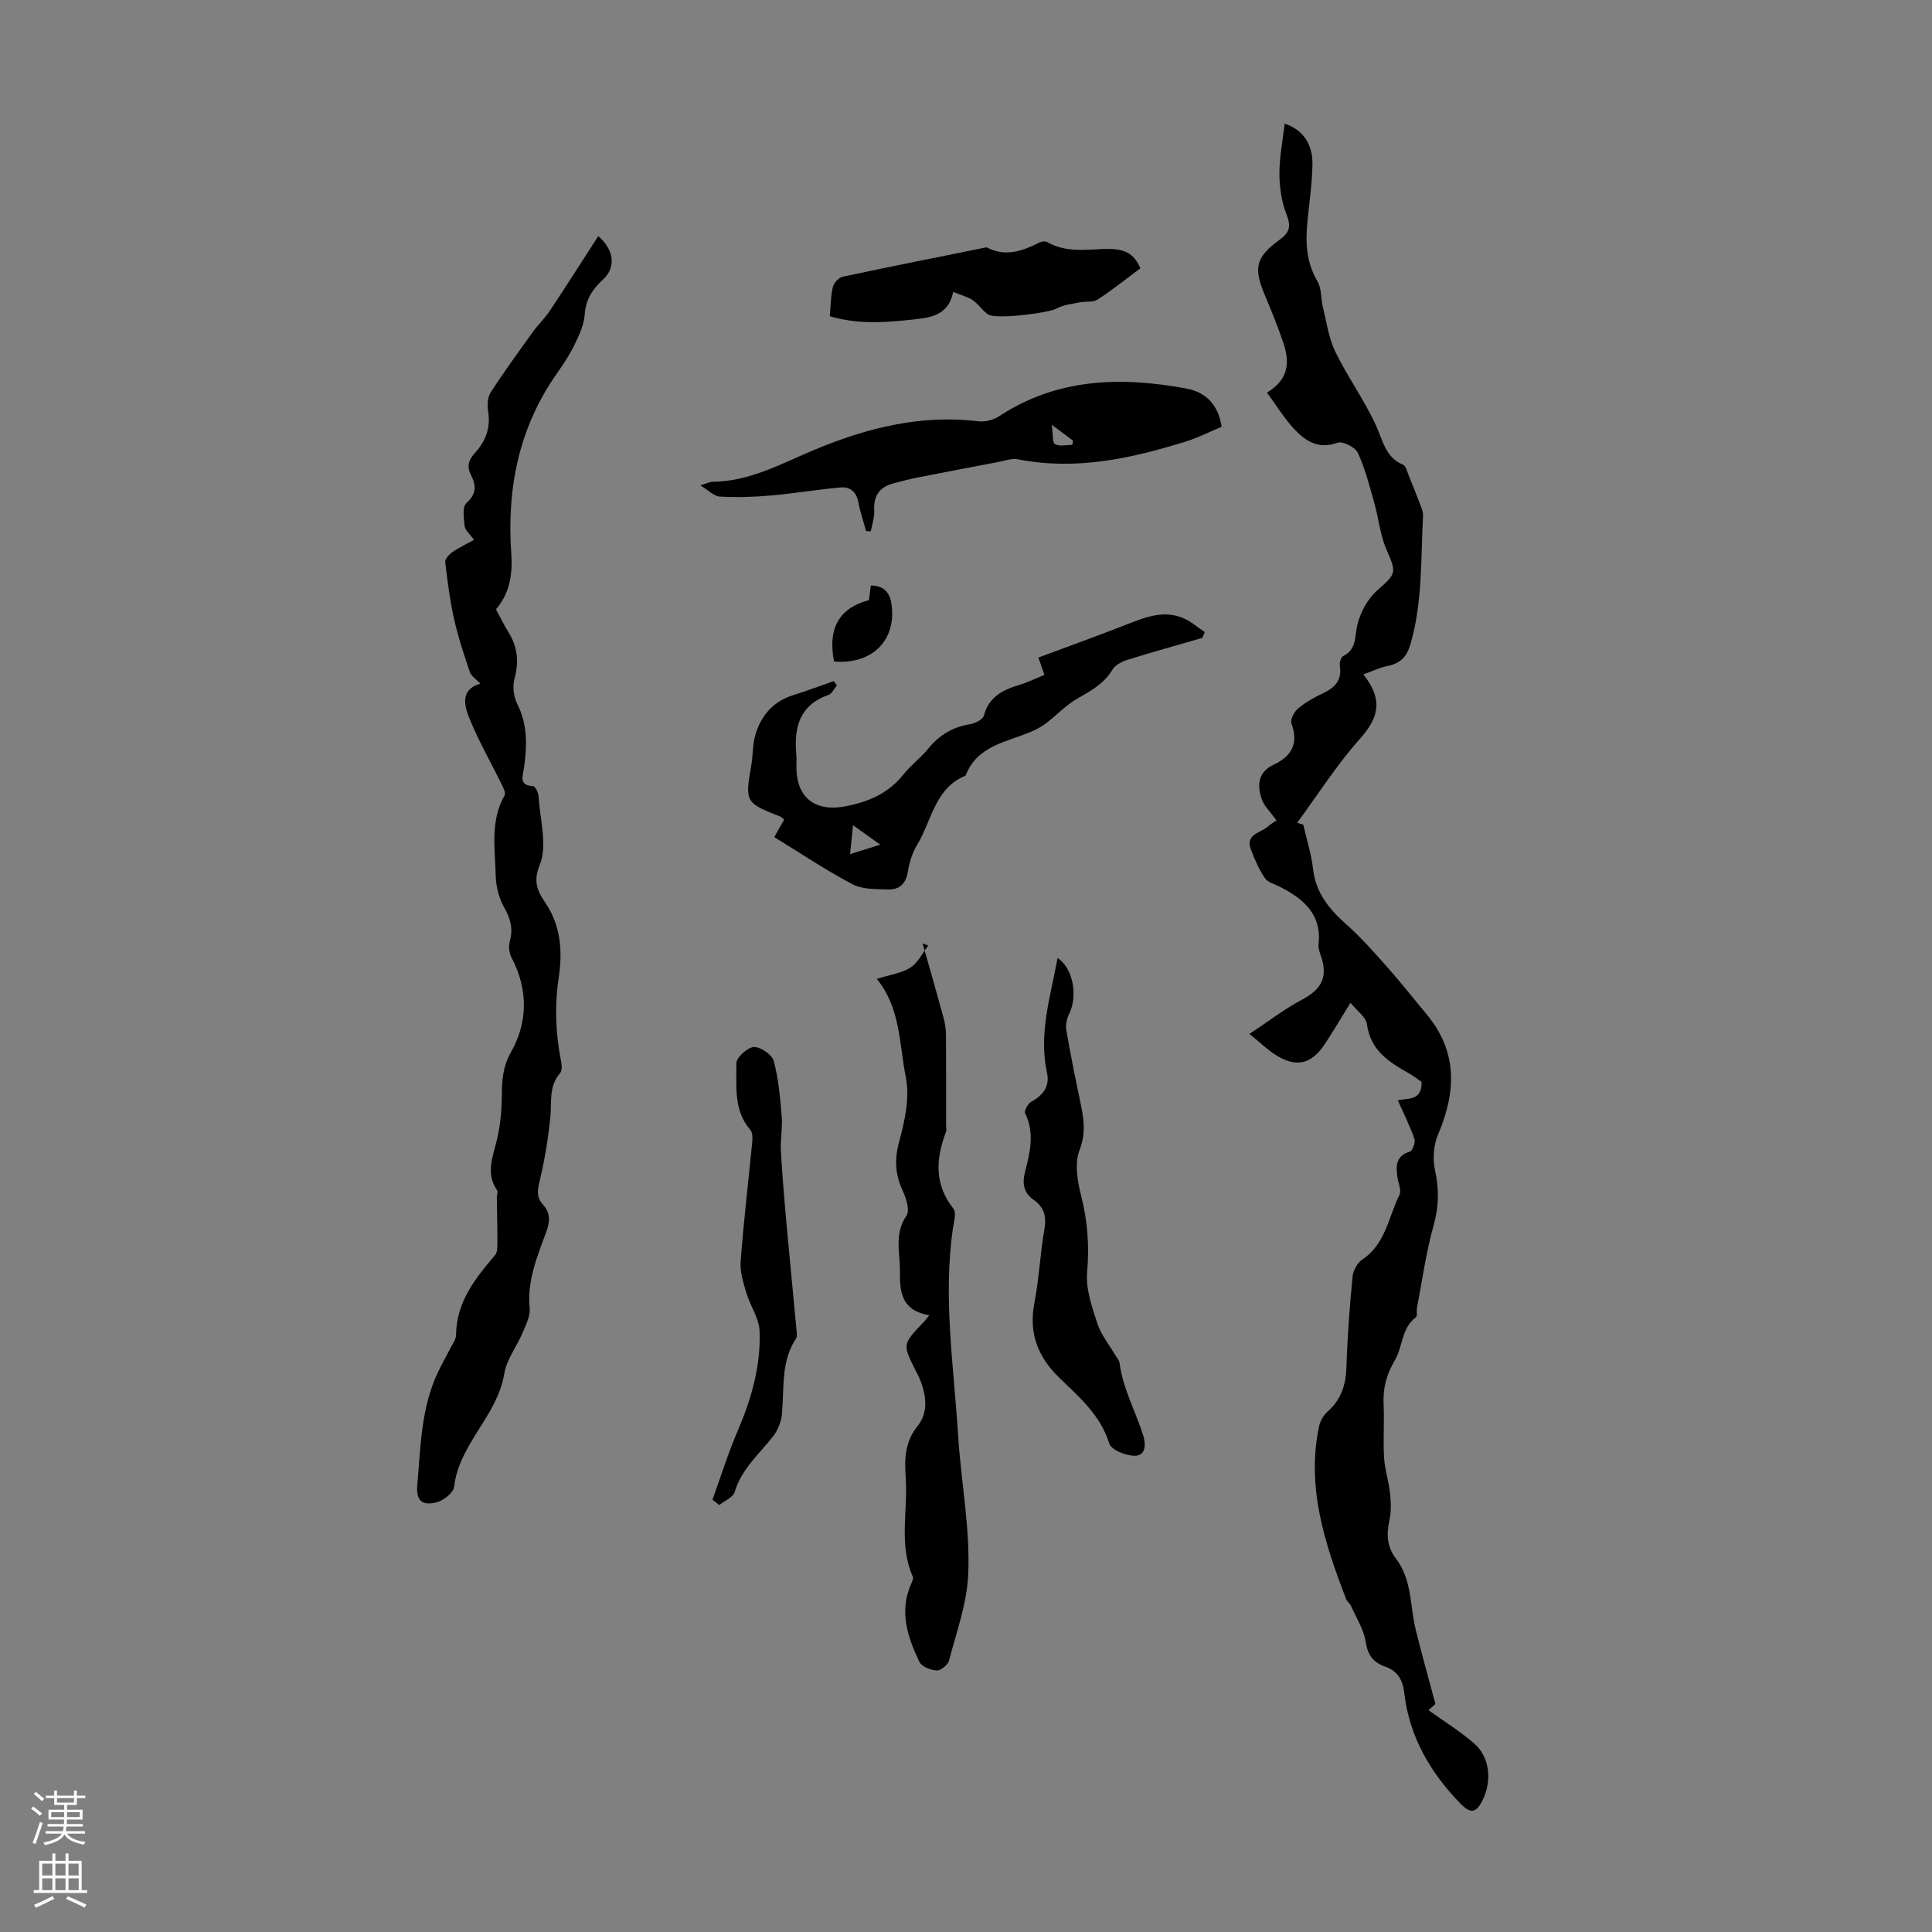 <svg enable-background="new 0 0 400 400" viewBox="0 0 400 400" xmlns="http://www.w3.org/2000/svg"><rect x="0" y="0" width="400" height="400" fill="#808080" stroke="none"/><g fill="#000001"><path d="m264.29 169.86c-1.19-1.68-2.58-2.95-3.1-4.51-.94-2.81-.71-5.53 2.52-7.04 3.72-1.74 5.19-4.37 3.67-8.52-.29-.79.57-2.43 1.38-3.11 1.52-1.28 3.32-2.29 5.13-3.14 2.46-1.16 3.98-2.67 3.51-5.64-.11-.66.21-1.83.68-2.06 2.85-1.43 2.36-4.03 2.95-6.49.62-2.61 2.18-5.43 4.18-7.18 3.86-3.39 3.97-3.57 1.85-8.37-1.32-3-1.61-6.44-2.52-9.64-1-3.52-1.89-7.12-3.42-10.42-.54-1.16-3.14-2.47-4.21-2.08-3.93 1.43-6.62-.33-8.96-2.83-2.08-2.22-3.68-4.89-5.64-7.55 4.66-2.78 4.69-6.45 3.38-10.33-1.11-3.27-2.4-6.49-3.75-9.67-2.46-5.8-2.04-7.97 3.06-11.7 2.14-1.56 2.27-2.86 1.33-5.28-1.02-2.6-1.44-5.58-1.44-8.4 0-3.43.7-6.87 1.09-10.29 3.52 1.1 5.81 4.04 5.75 8.27-.05 3.9-.62 7.79-1.01 11.69-.45 4.4-.35 8.63 2.04 12.66.9 1.51.7 3.65 1.15 5.46.76 3.09 1.2 6.36 2.57 9.17 2.54 5.21 6 9.98 8.41 15.24 1.44 3.13 1.93 6.58 5.61 8.12.53.22.77 1.24 1.05 1.93.91 2.22 1.78 4.45 2.63 6.69.23.6.48 1.27.45 1.88-.49 8.86-.07 17.77-2.56 26.48-.82 2.85-2.1 4.12-4.78 4.68-1.66.34-3.23 1.11-5.02 1.75 4.12 5.23 3.26 8.88-.77 13.4-4.77 5.36-8.66 11.5-12.93 17.31.42.13.84.27 1.26.4.7 3.07 1.68 6.11 2.03 9.22.57 4.96 3.36 8.29 6.9 11.44 2.98 2.64 5.64 5.66 8.29 8.64 2.89 3.26 5.59 6.67 8.37 10.03 6.43 7.76 6.05 16.04 2.31 24.83-.93 2.18-1.14 5.05-.63 7.37.88 3.95.81 7.55-.3 11.49-1.56 5.56-2.34 11.34-3.43 17.02-.13.66.13 1.68-.23 1.95-3.02 2.25-2.68 6.06-4.32 8.84-1.75 2.96-2.52 5.81-2.36 9.15.17 3.69-.12 7.4.1 11.08.15 2.49.98 4.93 1.24 7.41.19 1.85.26 3.8-.14 5.59-.65 2.91-.48 5.51 1.37 7.92 3.34 4.35 2.87 9.75 4.08 14.69 1.21 4.95 2.6 9.85 4.08 15.37.07-.06-.55.5-1.43 1.3 3.28 2.36 6.6 4.4 9.5 6.93 3.2 2.78 3.68 7.77 1.66 11.77-1.31 2.59-2.46 2.79-4.56.63-6.24-6.42-10.58-13.87-11.62-22.89-.32-2.77-1.39-4.57-4.02-5.49-2.38-.84-3.55-2.34-3.96-5.07-.39-2.6-1.97-5.04-3.07-7.52-.22-.5-.79-.85-.98-1.35-4.44-11.54-8.29-23.19-5.6-35.83.23-1.1.95-2.29 1.79-3.04 2.81-2.5 3.76-5.56 3.87-9.25.19-6.22.66-12.43 1.26-18.63.12-1.27.98-2.89 2.02-3.57 4.85-3.22 5.41-8.81 7.7-13.41.45-.9-.25-2.37-.42-3.58-.33-2.35-.4-4.46 2.58-5.35.56-.17 1.18-1.92.93-2.64-.93-2.66-2.21-5.2-3.42-7.95 1.64-.57 5.07.32 4.9-3.85-.78-.53-1.65-1.22-2.61-1.76-4.13-2.34-7.99-4.75-8.7-10.19-.19-1.46-2.02-2.7-3.4-4.43-1.98 3.19-3.56 5.86-5.25 8.45-2.85 4.37-6.08 5.08-10.44 2.23-1.56-1.02-2.92-2.34-5.23-4.23 3.94-2.6 7.25-5.17 10.89-7.1 4.11-2.18 5.42-4.72 3.86-9.17-.26-.73-.53-1.54-.45-2.28.69-6.23-3.12-9.4-7.96-11.89-1.09-.56-2.53-.92-3.15-1.82-1.22-1.79-2.11-3.85-2.88-5.89-1.22-3.2 1.92-3.44 3.46-4.74.57-.54 1.26-.92 1.83-1.31z"/><path d="m99.45 141.54c-.91-.97-1.9-1.57-2.18-2.41-1.21-3.59-2.41-7.2-3.24-10.89-.87-3.89-1.39-7.87-1.85-11.84-.08-.65.81-1.62 1.5-2.1 1.31-.92 2.79-1.6 4.46-2.53-.89-1.24-1.84-1.99-1.94-2.84-.18-1.61-.51-4 .37-4.78 2.08-1.85 2.04-3.65 1.01-5.65-.98-1.9-.64-3.2.76-4.73 2.19-2.39 3.29-5.22 2.72-8.63-.21-1.25-.12-2.89.53-3.9 2.77-4.28 5.78-8.41 8.76-12.55 1.09-1.51 2.47-2.81 3.5-4.36 3.38-5.09 6.66-10.26 10.01-15.44 3.39 2.9 3.66 6.57.95 9.03-2.15 1.95-3.54 4.1-3.75 7.18-.14 2.03-1.06 4.09-1.96 5.97-1.01 2.11-2.29 4.11-3.64 6.02-8.01 11.26-10.55 23.92-9.61 37.46.3 4.26-.26 8.25-3.17 11.6.91 1.67 1.68 3.28 2.62 4.79 1.89 3.04 2.16 6.12 1.21 9.6-.44 1.6-.15 3.76.61 5.27 2.15 4.27 1.99 8.63 1.38 13.11-.23 1.67-1.22 3.7 1.91 3.85.41.02 1.06 1.37 1.1 2.13.28 4.8 1.89 10.22.21 14.25-1.97 4.75.92 6.8 2.38 9.78 2.14 4.35 2.26 8.92 1.58 13.45-.88 5.84-.66 11.54.47 17.28.16.81.26 2.01-.19 2.52-2.42 2.76-1.69 6.06-2.02 9.23-.45 4.27-1.13 8.55-2.13 12.73-.48 1.99-.87 3.64.6 5.26 1.53 1.68 1.49 3.43.73 5.53-1.87 5.12-4.04 10.16-3.48 15.89.16 1.64-.76 3.45-1.45 5.08-1.21 2.88-3.33 5.56-3.81 8.54-1.44 8.73-9.34 14.48-10.38 23.37-.14 1.24-2.19 2.87-3.63 3.23-3.13.78-4.27-.44-3.99-3.65.69-7.88.77-15.89 4.26-23.26.81-1.7 1.75-3.34 2.6-5.02.44-.87 1.15-1.78 1.16-2.67.05-6.86 3.96-11.74 8.09-16.6.56-.66.46-1.99.47-3 .01-2.93-.08-5.87-.12-8.81-.01-.54.29-1.24.05-1.6-2.44-3.58-.82-7.03.01-10.62.67-2.89.95-5.93.98-8.91.02-3.22.16-6.01 1.92-9.12 3.5-6.21 3.53-12.97.08-19.53-.51-.97-.63-2.41-.33-3.47.72-2.6.06-4.66-1.21-6.96-1.07-1.92-1.68-4.32-1.73-6.52-.12-5.59-1.18-11.33 1.84-16.63.29-.5-.27-1.6-.63-2.33-2.11-4.29-4.48-8.46-6.34-12.86-1.38-3.13-2.42-6.67 1.95-7.94z"/><path d="m192.4 272.31c-5.62-.93-6.15-4.63-6.08-8.99.07-3.92-1.26-7.83 1.35-11.62.72-1.04 0-3.5-.7-5-1.6-3.4-1.84-6.54-.82-10.29 1.17-4.32 2.25-9.18 1.39-13.4-1.39-6.83-1.04-14.24-6.01-20.34 2.83-.9 5.18-1.19 6.97-2.35 1.55-1 2.48-2.99 3.68-4.54-.39-.15-.77-.3-1.16-.46 1.47 5.2 2.97 10.39 4.38 15.61.32 1.16.45 2.4.46 3.61.04 6.15.02 12.3.02 18.46 0 .45.13.94-.02 1.33-2.11 5.55-2.46 10.83 1.52 15.9.68.86.1 2.83-.11 4.25-2.05 14.32.22 28.47 1.1 42.73.6 9.61 2.51 19.17 2.09 28.75-.26 6-2.43 11.93-3.97 17.83-.23.9-1.71 2.11-2.56 2.06-1.26-.06-3.12-.8-3.59-1.8-2.43-5.09-4.21-10.38-1.73-16.05.21-.49.55-1.16.38-1.55-2.96-6.67-.99-13.69-1.47-20.53-.26-3.74-.24-7.34 2.47-10.7 2.3-2.84 1.78-6.53.36-9.9-.22-.51-.5-1-.75-1.5-2.74-5.49-2.74-5.49 1.46-9.92.31-.27.56-.63 1.34-1.59z"/><path d="m248.93 132.07c-5.12 1.48-10.26 2.9-15.35 4.49-1.19.37-2.64 1.06-3.23 2.04-1.77 2.96-4.51 4.44-7.35 6.07-2.32 1.33-4.22 3.39-6.37 5.03-.95.72-2.02 1.32-3.12 1.78-5.11 2.18-11.21 2.86-13.59 9.11-6.41 2.6-7 9.34-10.03 14.31-1.02 1.66-1.63 3.7-1.94 5.64-.4 2.47-1.8 3.67-4.02 3.61-2.52-.07-5.35.02-7.46-1.09-5.52-2.9-10.71-6.4-16.17-9.75.76-1.33 1.41-2.46 2.06-3.61-.36-.28-.59-.56-.88-.67-7.15-2.79-7.25-3.01-5.95-10.46.38-2.19.27-4.51.91-6.6 1.2-3.92 3.7-6.77 7.8-8.05 2.82-.88 5.59-1.93 8.38-2.9.22.29.43.58.65.86-.57.68-1.02 1.73-1.74 1.99-5.99 2.1-7.17 6.7-6.67 12.28.09 1 .01 2.01.03 3.02.15 6.09 3.99 8.95 10.14 7.77 4.76-.91 8.91-2.68 12.03-6.6 1.52-1.92 3.56-3.42 5.1-5.32 2.29-2.84 5.1-4.51 8.71-5.09 1.05-.17 2.62-.98 2.84-1.79 1.05-3.94 3.98-5.33 7.42-6.37 1.69-.51 3.3-1.31 5.11-2.04-.41-1.17-.76-2.18-1.26-3.59 6.27-2.34 12.52-4.58 18.69-7.01 3.7-1.45 7.38-2.81 11.3-1.16 1.61.68 2.99 1.92 4.47 2.9-.18.4-.34.8-.51 1.2zm-72.32 38.78c-.21 2.04-.36 3.5-.61 5.99 2.26-.71 3.82-1.2 6.25-1.96-2.37-1.69-3.77-2.69-5.64-4.03z"/><path d="m145 100.49c1.29-.39 1.91-.73 2.54-.74 7.75-.08 14.25-3.78 21.17-6.66 10.73-4.47 21.98-7.33 33.89-5.86 1.38.17 3.12-.3 4.3-1.08 12.04-7.89 25.18-8.21 38.7-5.71 3.92.73 6.59 3.16 7.33 7.92-2.44 1.02-4.9 2.28-7.5 3.08-11.29 3.5-22.69 6.01-34.64 3.66-1.32-.26-2.83.31-4.24.58-5.57 1.05-11.14 2.11-16.71 3.21-1.63.32-3.24.76-4.85 1.18-2.92.77-4.17 2.62-3.99 5.68.08 1.4-.45 2.83-.71 4.25-.32-.01-.65-.02-.97-.03-.54-1.99-1.22-3.95-1.6-5.97-.4-2.13-1.68-3.26-3.65-3.08-4.85.43-9.66 1.25-14.51 1.67-3.49.31-7.03.42-10.53.22-1.22-.07-2.38-1.33-4.03-2.32zm77.01-8.39c.05-.28.11-.57.16-.85-1.19-.89-2.37-1.78-4.41-3.31.29 2.02.1 3.71.67 4.02.94.51 2.36.14 3.58.14z"/><path d="m218.96 198.36c3.22 2.06 4.22 7.83 2.42 11.48-.5 1.01-.8 2.34-.61 3.43.86 5.02 1.87 10.01 2.92 14.99.69 3.3 1.19 6.31-.18 9.84-1.06 2.72-.45 6.41.32 9.44 1.35 5.28 1.72 10.42 1.25 15.88-.3 3.44.99 7.14 2.1 10.55.78 2.39 2.49 4.47 3.78 6.69.28.48.75.94.82 1.45.67 5.36 3.33 10.06 4.92 15.11.48 1.54.7 4.2-1.81 4.18-1.81-.02-4.8-1.2-5.21-2.5-1.84-5.94-6.27-9.68-10.4-13.69-4.42-4.3-6.32-9.19-5.12-15.41.97-5.04 1.18-10.21 2.07-15.27.47-2.65-.05-4.6-2.19-6.09-2.16-1.5-2.42-3.45-1.81-5.85 1.02-4 2.03-8.02.01-12.1-.25-.5.59-2.02 1.29-2.4 2.45-1.34 3.85-3.19 3.24-5.97-1.76-8.09.7-15.73 2.19-23.76z"/><path d="m236.1 55.55c-3.04 2.26-5.84 4.52-8.85 6.47-.95.62-2.47.33-3.7.58-1.61.33-3.35.49-4.74 1.26-1.71.95-12.66 2.34-14.26 1.23-1.17-.82-1.98-2.15-3.16-2.94-1.08-.73-2.43-1.05-4.05-1.71-1.04 5.17-5.1 5.37-9.04 5.79-5.45.58-10.89.9-16.5-.76.19-2.09.18-4.11.63-6.02.2-.86 1.22-1.99 2.05-2.16 9.91-2.12 19.85-4.08 29.78-6.09 3.88 2.08 7.44.77 10.98-1.01.44-.22 1.19-.29 1.58-.07 3.74 2.16 7.76 1.58 11.78 1.43 4.43-.16 6.24 1.04 7.5 4z"/><path d="m147.51 310.5c1.72-4.74 3.21-9.58 5.2-14.2 2.86-6.67 4.84-13.53 4.55-20.77-.1-2.61-1.92-5.11-2.7-7.74-.64-2.15-1.38-4.45-1.22-6.62.62-8.25 1.6-16.47 2.4-24.71.08-.83.09-1.96-.38-2.51-3.53-4.07-2.84-9.08-2.91-13.78-.02-1.19 2.28-3.31 3.6-3.39 1.38-.08 3.79 1.56 4.14 2.87 1.01 3.72 1.33 7.66 1.66 11.53.19 2.32-.31 4.7-.18 7.04.28 5.09.72 10.18 1.18 15.27.67 7.44 1.41 14.87 2.1 22.3.04.43.09.98-.13 1.31-3.18 4.81-2.44 10.3-2.92 15.6-.15 1.63-.86 3.43-1.87 4.72-2.88 3.66-6.51 6.71-7.92 11.47-.33 1.12-2.08 1.82-3.18 2.71-.48-.36-.95-.73-1.42-1.1z"/><path d="m172.68 136.95c-1.4-7.16 1.34-11.16 7.22-12.69.12-.91.24-1.88.39-3.04 2.68.01 3.96 1.45 4.3 3.94 1.03 7.4-4.06 12.5-11.91 11.79z"/></g><path d="m6.44 374.46.42-.45c.65.47 1.27.95 1.85 1.44l-.45.49c-.65-.56-1.25-1.06-1.82-1.48m.93 7.33-.63-.26c.55-1.36 1.05-2.8 1.52-4.33.19.1.38.19.59.27-.46 1.29-.95 2.73-1.48 4.32m-.38-10.38.44-.42c.43.34 1.01.82 1.74 1.44l-.49.49c-.53-.51-1.09-1.01-1.69-1.51m2.5.35h1.72v-1.04h.59v1.04h3.52v-1.04h.59v1.04h1.75v.53h-1.75v1.42h-2.03v.97h3.22v2.03h-3.24c0 .35-.01.66-.03.93h3.32v.53h-3.37c-.03.27-.08.58-.15.94h3.96v.53h-3.71c.67.92 1.93 1.48 3.79 1.68-.13.24-.23.44-.29.59-2.13-.38-3.48-1.08-4.04-2.12-.43.97-1.77 1.72-4.03 2.23-.09-.19-.2-.37-.33-.55 2.1-.42 3.37-1.03 3.81-1.83h-3.36v-.53h3.58c.08-.29.13-.61.16-.94h-3.33v-.53h3.39c.02-.27.04-.58.04-.93h-3.23v-2.03h3.25v-.97h-2.07v-1.42h-1.73zm1.12 3.44v1h2.65c.01-.3.02-.44.01-.4v-.25-.35zm1.19-2h3.52v-.91h-3.52zm4.71 2h-2.63v.59c0 .15-.01.28-.01.4h2.64z" fill="#fbfafa"/><path d="m13.56 383.74h.63v1.52h2.72v6.07h1.13v.6h-11.06v-.6h1.13v-6.07h2.73v-1.52h.63v1.52h2.1v-1.52zm-2.69 8.83.38.56c-1.24.63-2.53 1.25-3.85 1.85-.1-.21-.21-.42-.34-.63 1.36-.55 2.63-1.15 3.81-1.78m-2.13-4.27h2.1v-2.45h-2.1zm0 3.04h2.1v-2.46h-2.1zm2.72-3.04h2.1v-2.45h-2.1zm0 3.04h2.1v-2.46h-2.1zm6.07 3.6c-1.41-.71-2.7-1.3-3.86-1.78l.35-.56c1.45.62 2.75 1.19 3.88 1.72zm-1.25-9.09h-2.1v2.45h2.1zm-2.09 5.49h2.1v-2.46h-2.1z" fill="#fbfafa"/></svg>